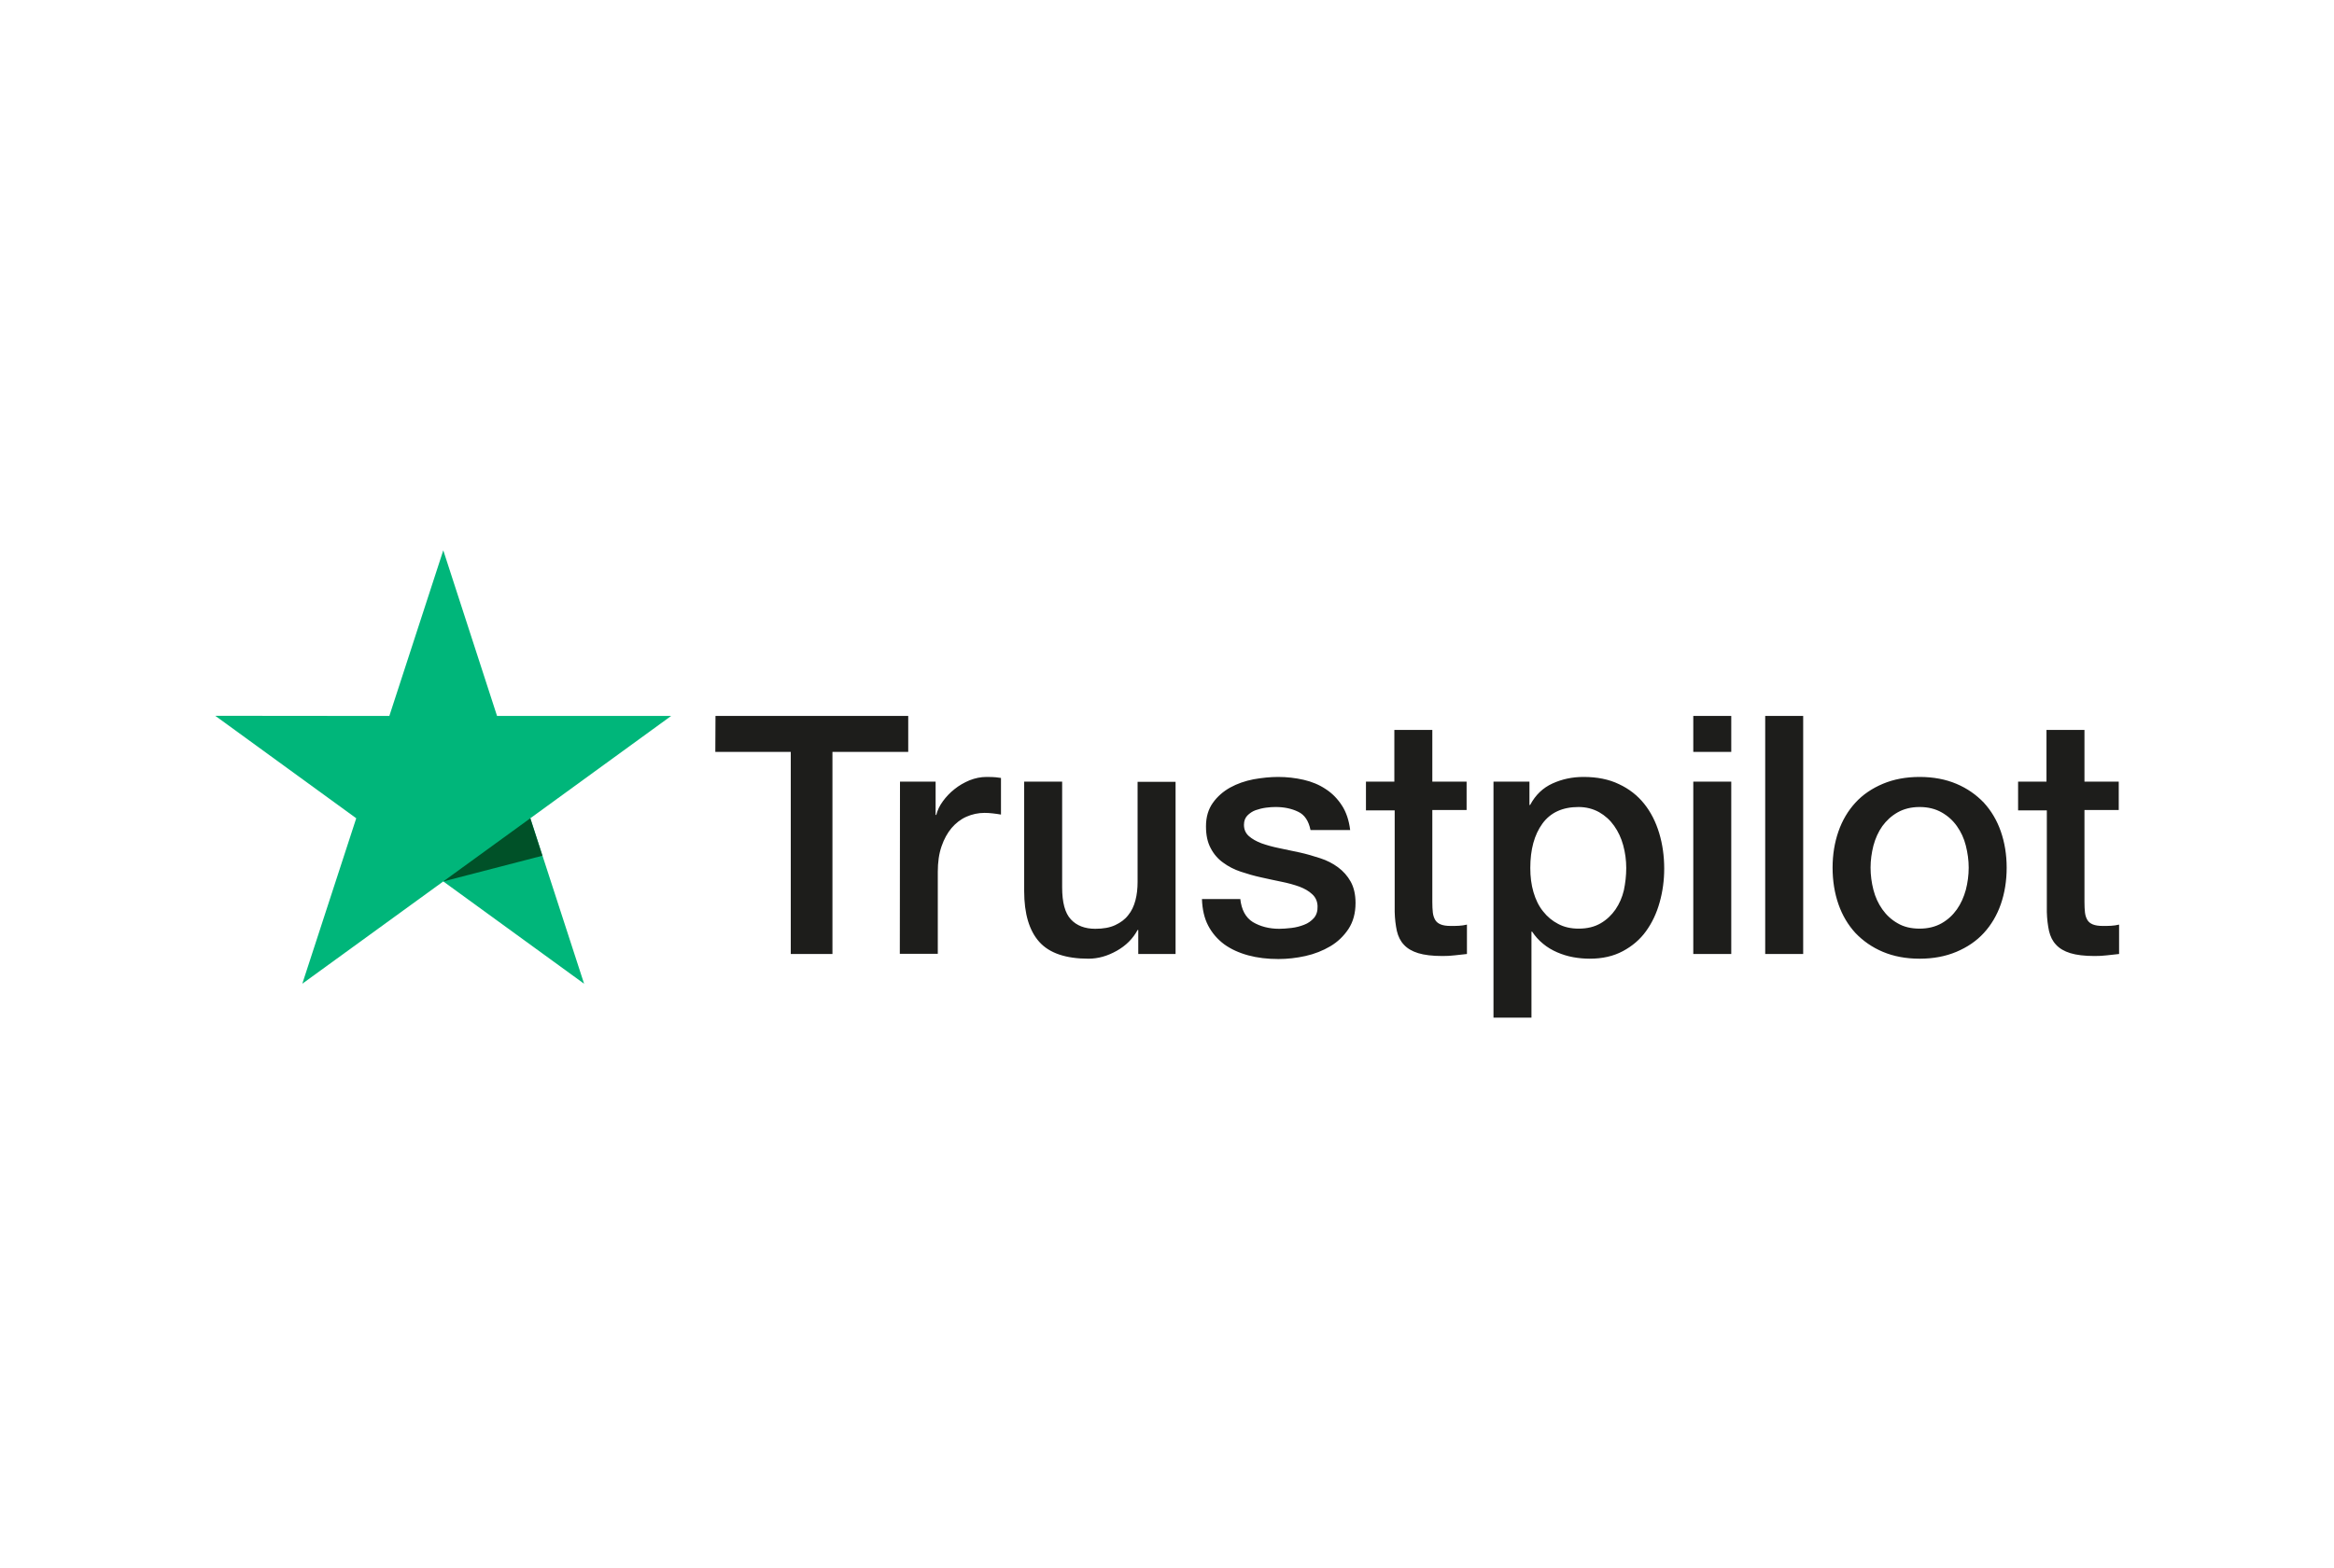 <svg xmlns="http://www.w3.org/2000/svg" xmlns:xlink="http://www.w3.org/1999/xlink" id="katman_1" x="0px" y="0px" viewBox="0 0 1389 933.4" style="enable-background:new 0 0 1389 933.4;" xml:space="preserve"><style type="text/css">	.st0{fill:#1D1D1B;}	.st1{fill:#00B67A;}	.st2{fill:#005128;}</style><path class="st0" d="M425.8,426.2h114.7v21.4h-45.1v120.3h-24.8V447.6h-44.9L425.8,426.2L425.8,426.2z M535.6,465.3h21.2v19.8h0.4 c0.7-2.8,2-5.5,3.9-8.1c1.9-2.6,4.2-5.1,6.9-7.2c2.7-2.2,5.7-3.9,9-5.3c3.3-1.3,6.7-2,10.1-2c2.6,0,4.5,0.1,5.5,0.2 c1,0.1,2,0.3,3.1,0.4v21.8c-1.6-0.3-3.2-0.5-4.9-0.7c-1.7-0.2-3.3-0.3-4.9-0.3c-3.8,0-7.4,0.8-10.8,2.3c-3.4,1.5-6.3,3.8-8.8,6.7 c-2.5,3-4.5,6.6-6,11s-2.2,9.4-2.2,15.1v48.8h-22.6L535.6,465.3L535.6,465.3z M699.6,567.9h-22.2v-14.3H677 c-2.8,5.2-6.9,9.3-12.4,12.4c-5.5,3.1-11.1,4.7-16.8,4.7c-13.5,0-23.3-3.3-29.3-10c-6-6.7-9-16.8-9-30.3v-65.1h22.6v62.9 c0,9,1.7,15.4,5.2,19.1c3.4,3.7,8.3,5.6,14.5,5.6c4.8,0,8.7-0.7,11.9-2.2s5.8-3.4,7.7-5.9c2-2.4,3.4-5.4,4.3-8.8 c0.9-3.4,1.3-7.1,1.3-11.1v-59.5h22.6V567.9z M738.1,535c0.7,6.6,3.2,11.2,7.5,13.9c4.4,2.6,9.6,4,15.7,4c2.1,0,4.5-0.2,7.2-0.5 s5.3-1,7.6-1.9c2.4-0.9,4.3-2.3,5.9-4.1c1.5-1.8,2.2-4.1,2.1-7c-0.1-2.9-1.2-5.3-3.2-7.1c-2-1.9-4.5-3.3-7.6-4.5 c-3.1-1.1-6.6-2.1-10.6-2.9s-8-1.7-12.1-2.6c-4.2-0.9-8.3-2.1-12.2-3.4s-7.4-3.1-10.5-5.4c-3.1-2.2-5.6-5.1-7.4-8.6 c-1.9-3.5-2.8-7.8-2.8-13c0-5.6,1.4-10.2,4.1-14c2.7-3.8,6.2-6.8,10.3-9.1c4.2-2.3,8.8-3.9,13.9-4.9c5.1-0.9,10-1.4,14.6-1.4 c5.3,0,10.4,0.6,15.2,1.7s9.2,2.9,13.1,5.5c3.9,2.5,7.1,5.8,9.7,9.8c2.6,4,4.2,8.9,4.9,14.6h-23.6c-1.1-5.4-3.5-9.1-7.4-10.9 c-3.9-1.9-8.4-2.8-13.4-2.8c-1.6,0-3.5,0.1-5.7,0.4s-4.2,0.8-6.2,1.5c-1.9,0.7-3.5,1.8-4.9,3.2c-1.3,1.4-2,3.2-2,5.5 c0,2.8,1,5,2.9,6.7c1.9,1.7,4.4,3.1,7.5,4.3c3.1,1.1,6.6,2.1,10.6,2.9c4,0.8,8.1,1.7,12.3,2.6c4.1,0.9,8.1,2.1,12.1,3.4 s7.5,3.1,10.6,5.4s5.6,5.1,7.5,8.5c1.9,3.4,2.9,7.7,2.9,12.7c0,6.1-1.4,11.2-4.2,15.5c-2.8,4.2-6.4,7.7-10.8,10.3 c-4.4,2.6-9.4,4.6-14.8,5.8c-5.4,1.2-10.8,1.8-16.1,1.8c-6.5,0-12.5-0.7-18-2.2s-10.3-3.7-14.3-6.6c-4-3-7.2-6.7-9.5-11.1 c-2.3-4.4-3.5-9.7-3.7-15.8h22.8V535z M812.7,465.3h17.1v-30.8h22.6v30.8h20.4v16.9h-20.4V537c0,2.4,0.1,4.4,0.3,6.2 c0.2,1.7,0.7,3.2,1.4,4.4s1.8,2.1,3.3,2.7c1.5,0.6,3.4,0.9,6,0.9c1.6,0,3.2,0,4.8-0.1c1.6-0.1,3.2-0.3,4.8-0.7v17.5 c-2.5,0.3-5,0.5-7.3,0.8c-2.4,0.3-4.8,0.4-7.3,0.4c-6,0-10.8-0.6-14.4-1.7c-3.6-1.1-6.5-2.8-8.5-5c-2.1-2.2-3.4-4.9-4.2-8.2 c-0.7-3.3-1.2-7.1-1.3-11.3v-60.5h-17.1v-17.1L812.7,465.3z M888.8,465.3h21.4v13.9h0.4c3.2-6,7.6-10.2,13.3-12.8s11.8-3.9,18.5-3.9 c8.1,0,15.1,1.4,21.1,4.3c6,2.8,11,6.7,15,11.7s6.9,10.8,8.9,17.4c2,6.6,3,13.7,3,21.2c0,6.9-0.9,13.6-2.7,20 c-1.8,6.5-4.5,12.2-8.1,17.2s-8.2,8.9-13.8,11.9s-12.1,4.5-19.7,4.5c-3.3,0-6.6-0.3-9.9-0.9c-3.3-0.6-6.5-1.6-9.5-2.9 s-5.9-3-8.4-5.1c-2.6-2.1-4.7-4.5-6.5-7.2h-0.4v51.2h-22.6V465.3z M967.8,516.7c0-4.6-0.6-9.1-1.8-13.5s-3-8.2-5.4-11.6 c-2.4-3.4-5.4-6.1-8.9-8.1c-3.6-2-7.7-3.1-12.3-3.1c-9.5,0-16.7,3.3-21.5,9.9c-4.8,6.6-7.2,15.4-7.2,26.4c0,5.2,0.6,10,1.9,14.4 c1.3,4.4,3.1,8.2,5.7,11.4c2.5,3.2,5.5,5.7,9,7.5c3.5,1.9,7.6,2.8,12.2,2.8c5.2,0,9.5-1.1,13.1-3.2c3.6-2.1,6.5-4.9,8.8-8.2 c2.3-3.4,4-7.2,5-11.5C967.3,525.6,967.8,521.2,967.8,516.7L967.8,516.7z M1007.7,426.2h22.6v21.4h-22.6 C1007.7,447.6,1007.7,426.2,1007.7,426.2z M1007.7,465.3h22.6v102.6h-22.6V465.3L1007.7,465.3z M1050.5,426.2h22.6v141.7h-22.6 V426.2L1050.5,426.2z M1142.4,570.7c-8.2,0-15.5-1.4-21.9-4.1s-11.8-6.5-16.3-11.2c-4.4-4.8-7.8-10.5-10.1-17.1 c-2.3-6.6-3.5-13.9-3.5-21.8c0-7.8,1.2-15,3.5-21.6c2.3-6.6,5.7-12.3,10.1-17.1c4.4-4.8,9.9-8.5,16.3-11.2 c6.4-2.7,13.7-4.1,21.9-4.1c8.2,0,15.5,1.4,21.9,4.1c6.4,2.7,11.8,6.5,16.3,11.2c4.4,4.8,7.8,10.5,10.1,17.1 c2.3,6.6,3.5,13.8,3.5,21.6c0,7.9-1.2,15.2-3.5,21.8c-2.3,6.6-5.7,12.3-10.1,17.1c-4.4,4.8-9.9,8.5-16.3,11.2 S1150.6,570.7,1142.4,570.7L1142.4,570.7z M1142.4,552.8c5,0,9.4-1.1,13.1-3.2c3.7-2.1,6.7-4.9,9.1-8.3c2.4-3.4,4.1-7.3,5.3-11.6 c1.1-4.3,1.7-8.7,1.7-13.2c0-4.4-0.6-8.7-1.7-13.1c-1.1-4.4-2.9-8.2-5.3-11.6s-5.4-6.1-9.1-8.2s-8.1-3.2-13.1-3.2s-9.4,1.1-13.1,3.2 c-3.7,2.1-6.7,4.9-9.1,8.2c-2.4,3.4-4.1,7.2-5.3,11.6c-1.1,4.4-1.7,8.7-1.7,13.1c0,4.5,0.6,8.9,1.7,13.2c1.1,4.3,2.9,8.2,5.3,11.6 c2.4,3.4,5.4,6.2,9.1,8.3C1133,551.8,1137.4,552.8,1142.4,552.8L1142.4,552.8z M1200.8,465.3h17.1v-30.8h22.6v30.8h20.4v16.9h-20.4 V537c0,2.4,0.1,4.4,0.3,6.2c0.2,1.7,0.7,3.2,1.4,4.4c0.7,1.2,1.8,2.1,3.3,2.7s3.4,0.9,6,0.9c1.6,0,3.2,0,4.8-0.1 c1.6-0.1,3.2-0.3,4.8-0.7v17.5c-2.5,0.3-5,0.5-7.3,0.8c-2.4,0.3-4.8,0.4-7.3,0.4c-6,0-10.8-0.6-14.4-1.7s-6.5-2.8-8.5-5 c-2.1-2.2-3.4-4.9-4.2-8.2c-0.7-3.3-1.2-7.1-1.3-11.3v-60.5H1201v-17.1L1200.8,465.3z"></path><path class="st1" d="M399.4,426.2H295.8l-32-98.6l-32.1,98.6l-103.6-0.1l83.9,61l-32.1,98.5l83.9-60.9l83.8,60.9l-32-98.5 L399.4,426.2z"></path><path class="st2" d="M322.8,509.4l-7.2-22.3l-51.8,37.6L322.8,509.4z"></path></svg>